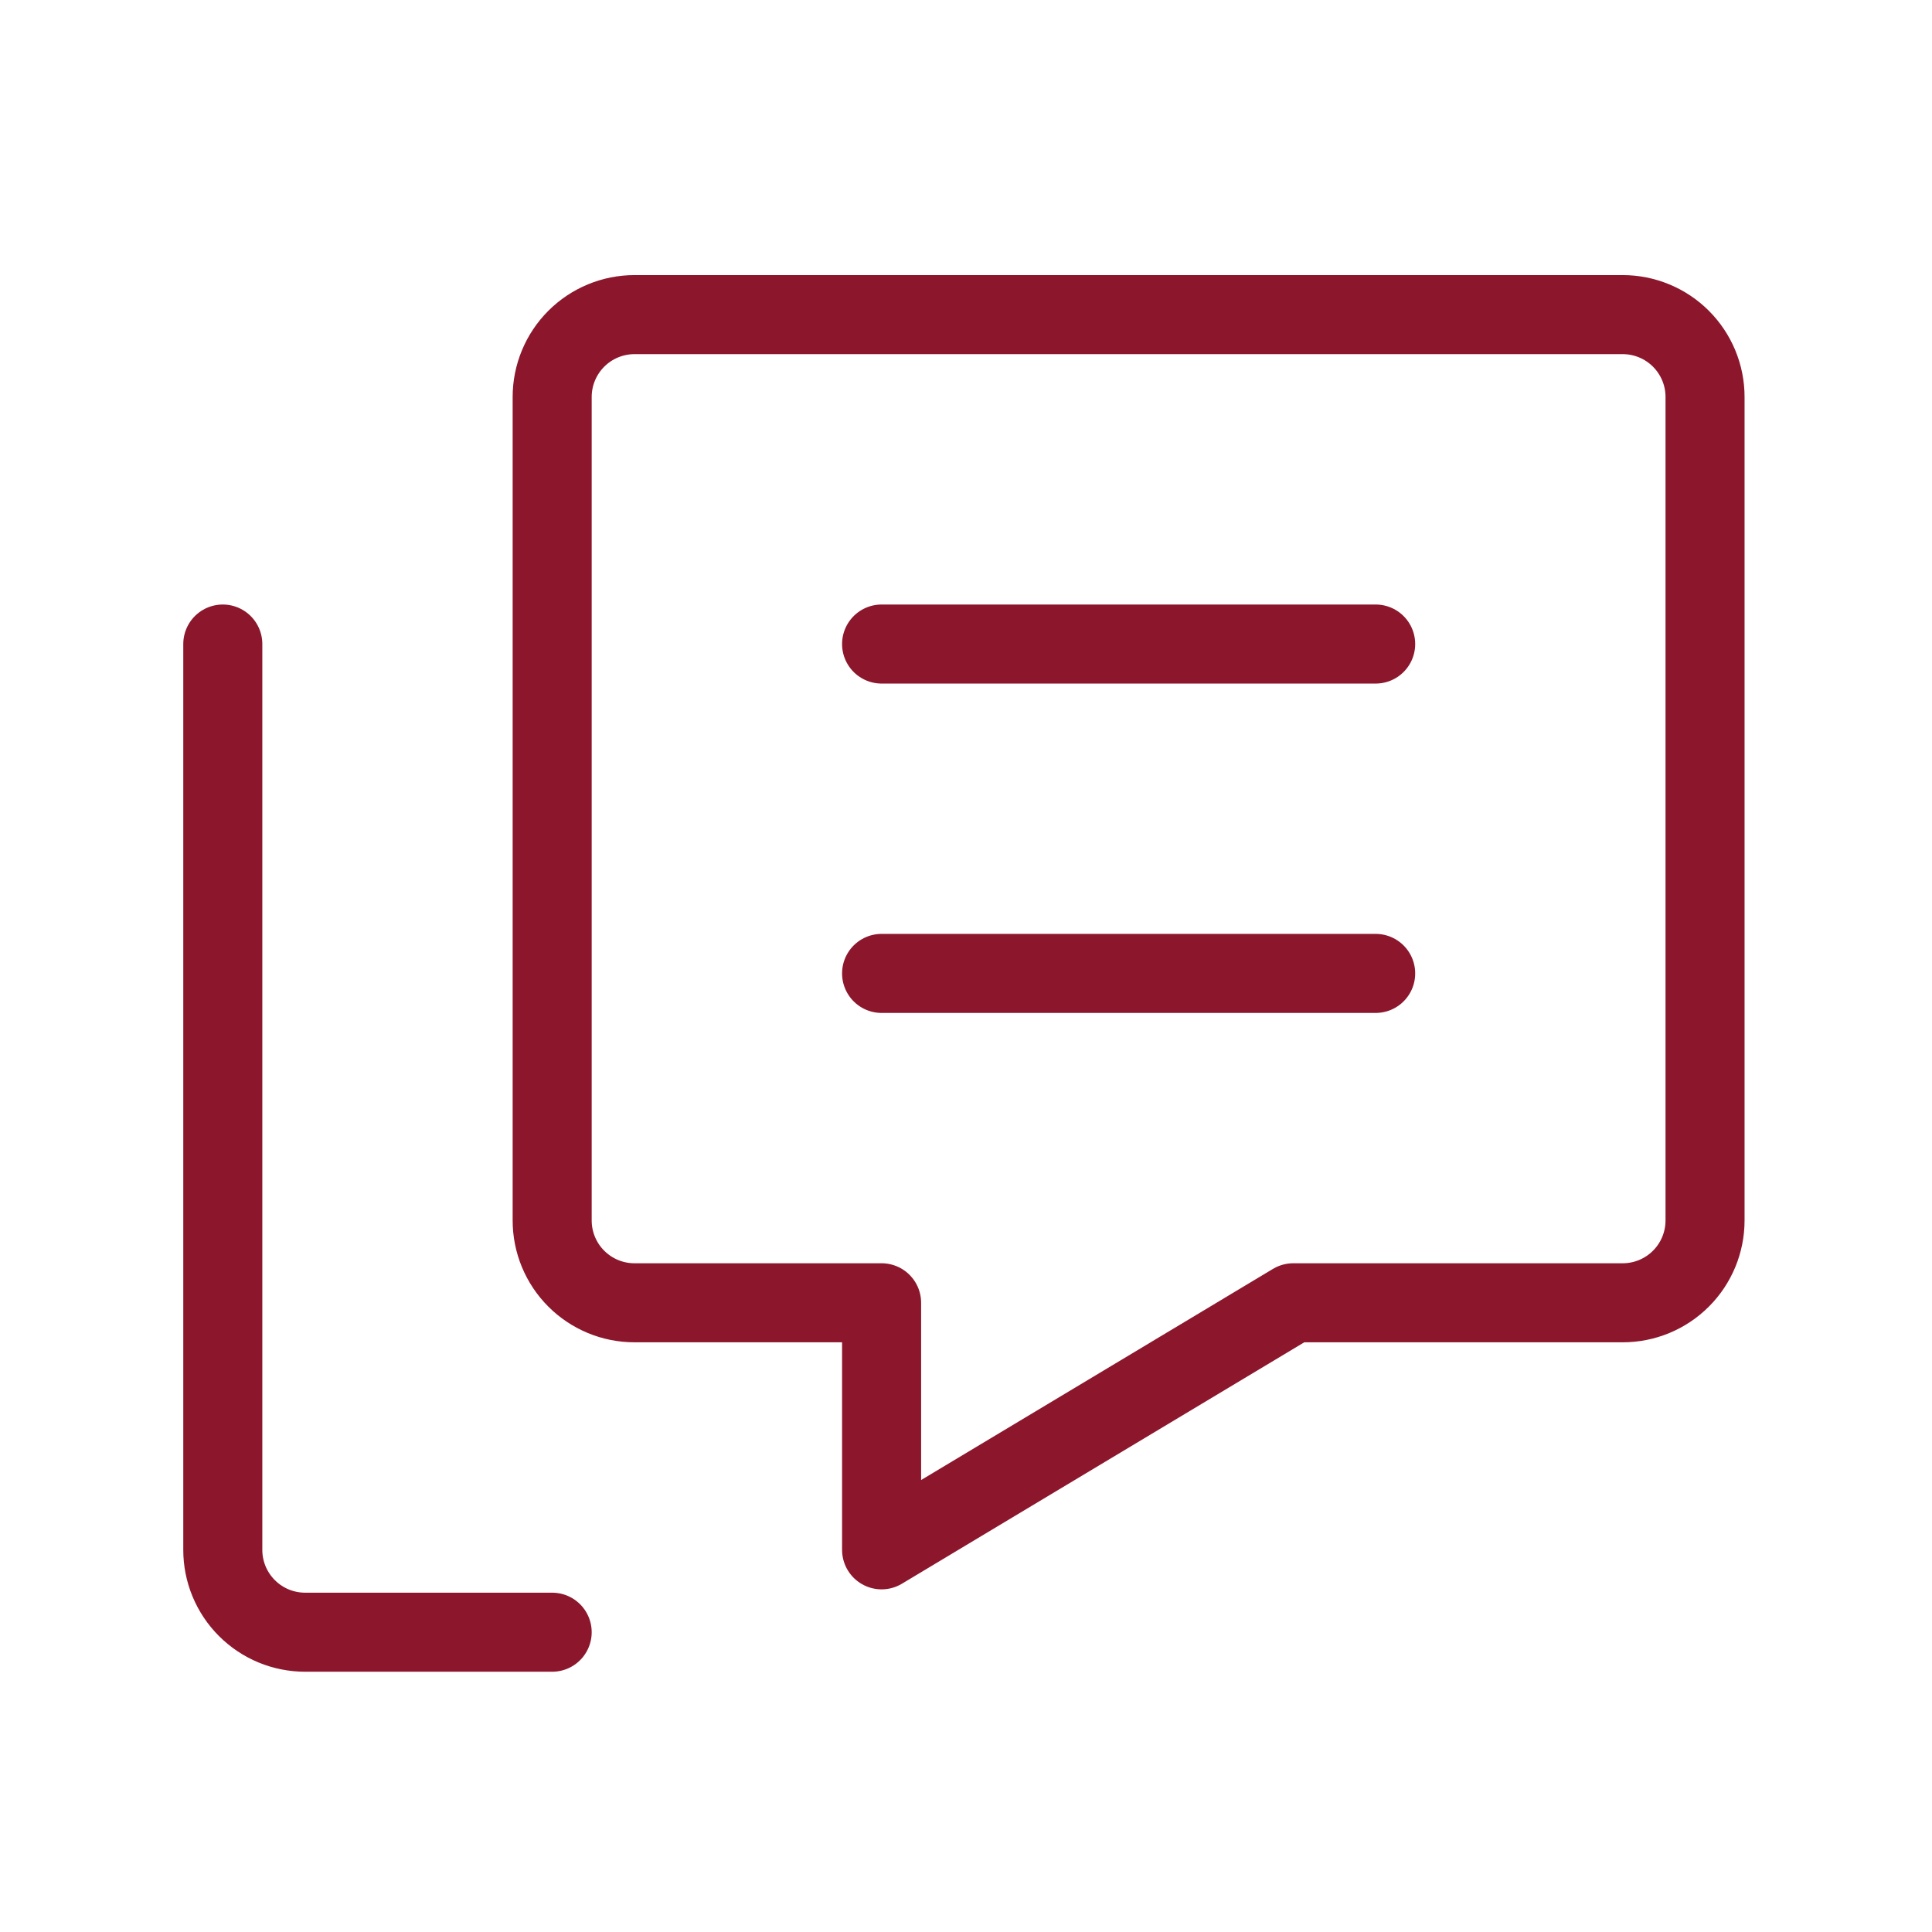 <?xml version="1.0" encoding="UTF-8"?>
<svg xmlns="http://www.w3.org/2000/svg" width="116" height="116" viewBox="0 0 116 116" fill="none">
  <path d="M33.153 98H18.32C17.671 98 17.028 97.872 16.428 97.624C15.828 97.375 15.283 97.01 14.824 96.551C14.365 96.092 14.001 95.547 13.752 94.947C13.504 94.347 13.376 93.704 13.377 93.054V38.669M52.932 58.445H82.597M52.932 38.669H82.597" stroke="#8C172C" stroke-width="4.746" stroke-linecap="round" stroke-linejoin="round"/>
  <path d="M97.43 18.89H38.099C37.449 18.89 36.806 19.018 36.206 19.266C35.605 19.515 35.06 19.879 34.601 20.338C34.142 20.797 33.777 21.343 33.529 21.943C33.28 22.543 33.153 23.187 33.153 23.836V73.278C33.153 73.927 33.281 74.57 33.529 75.17C33.778 75.77 34.142 76.315 34.602 76.774C35.061 77.233 35.606 77.597 36.206 77.846C36.806 78.094 37.449 78.222 38.099 78.221H52.932V93.054L77.651 78.221H97.43C98.741 78.221 99.998 77.701 100.925 76.773C101.853 75.846 102.373 74.589 102.373 73.278V23.836C102.374 23.187 102.246 22.544 101.998 21.944C101.749 21.344 101.385 20.798 100.926 20.339C100.467 19.88 99.922 19.515 99.322 19.267C98.722 19.018 98.079 18.89 97.43 18.89Z" stroke="#8C172C" stroke-width="4.746" stroke-linecap="round" stroke-linejoin="round"/>
</svg>